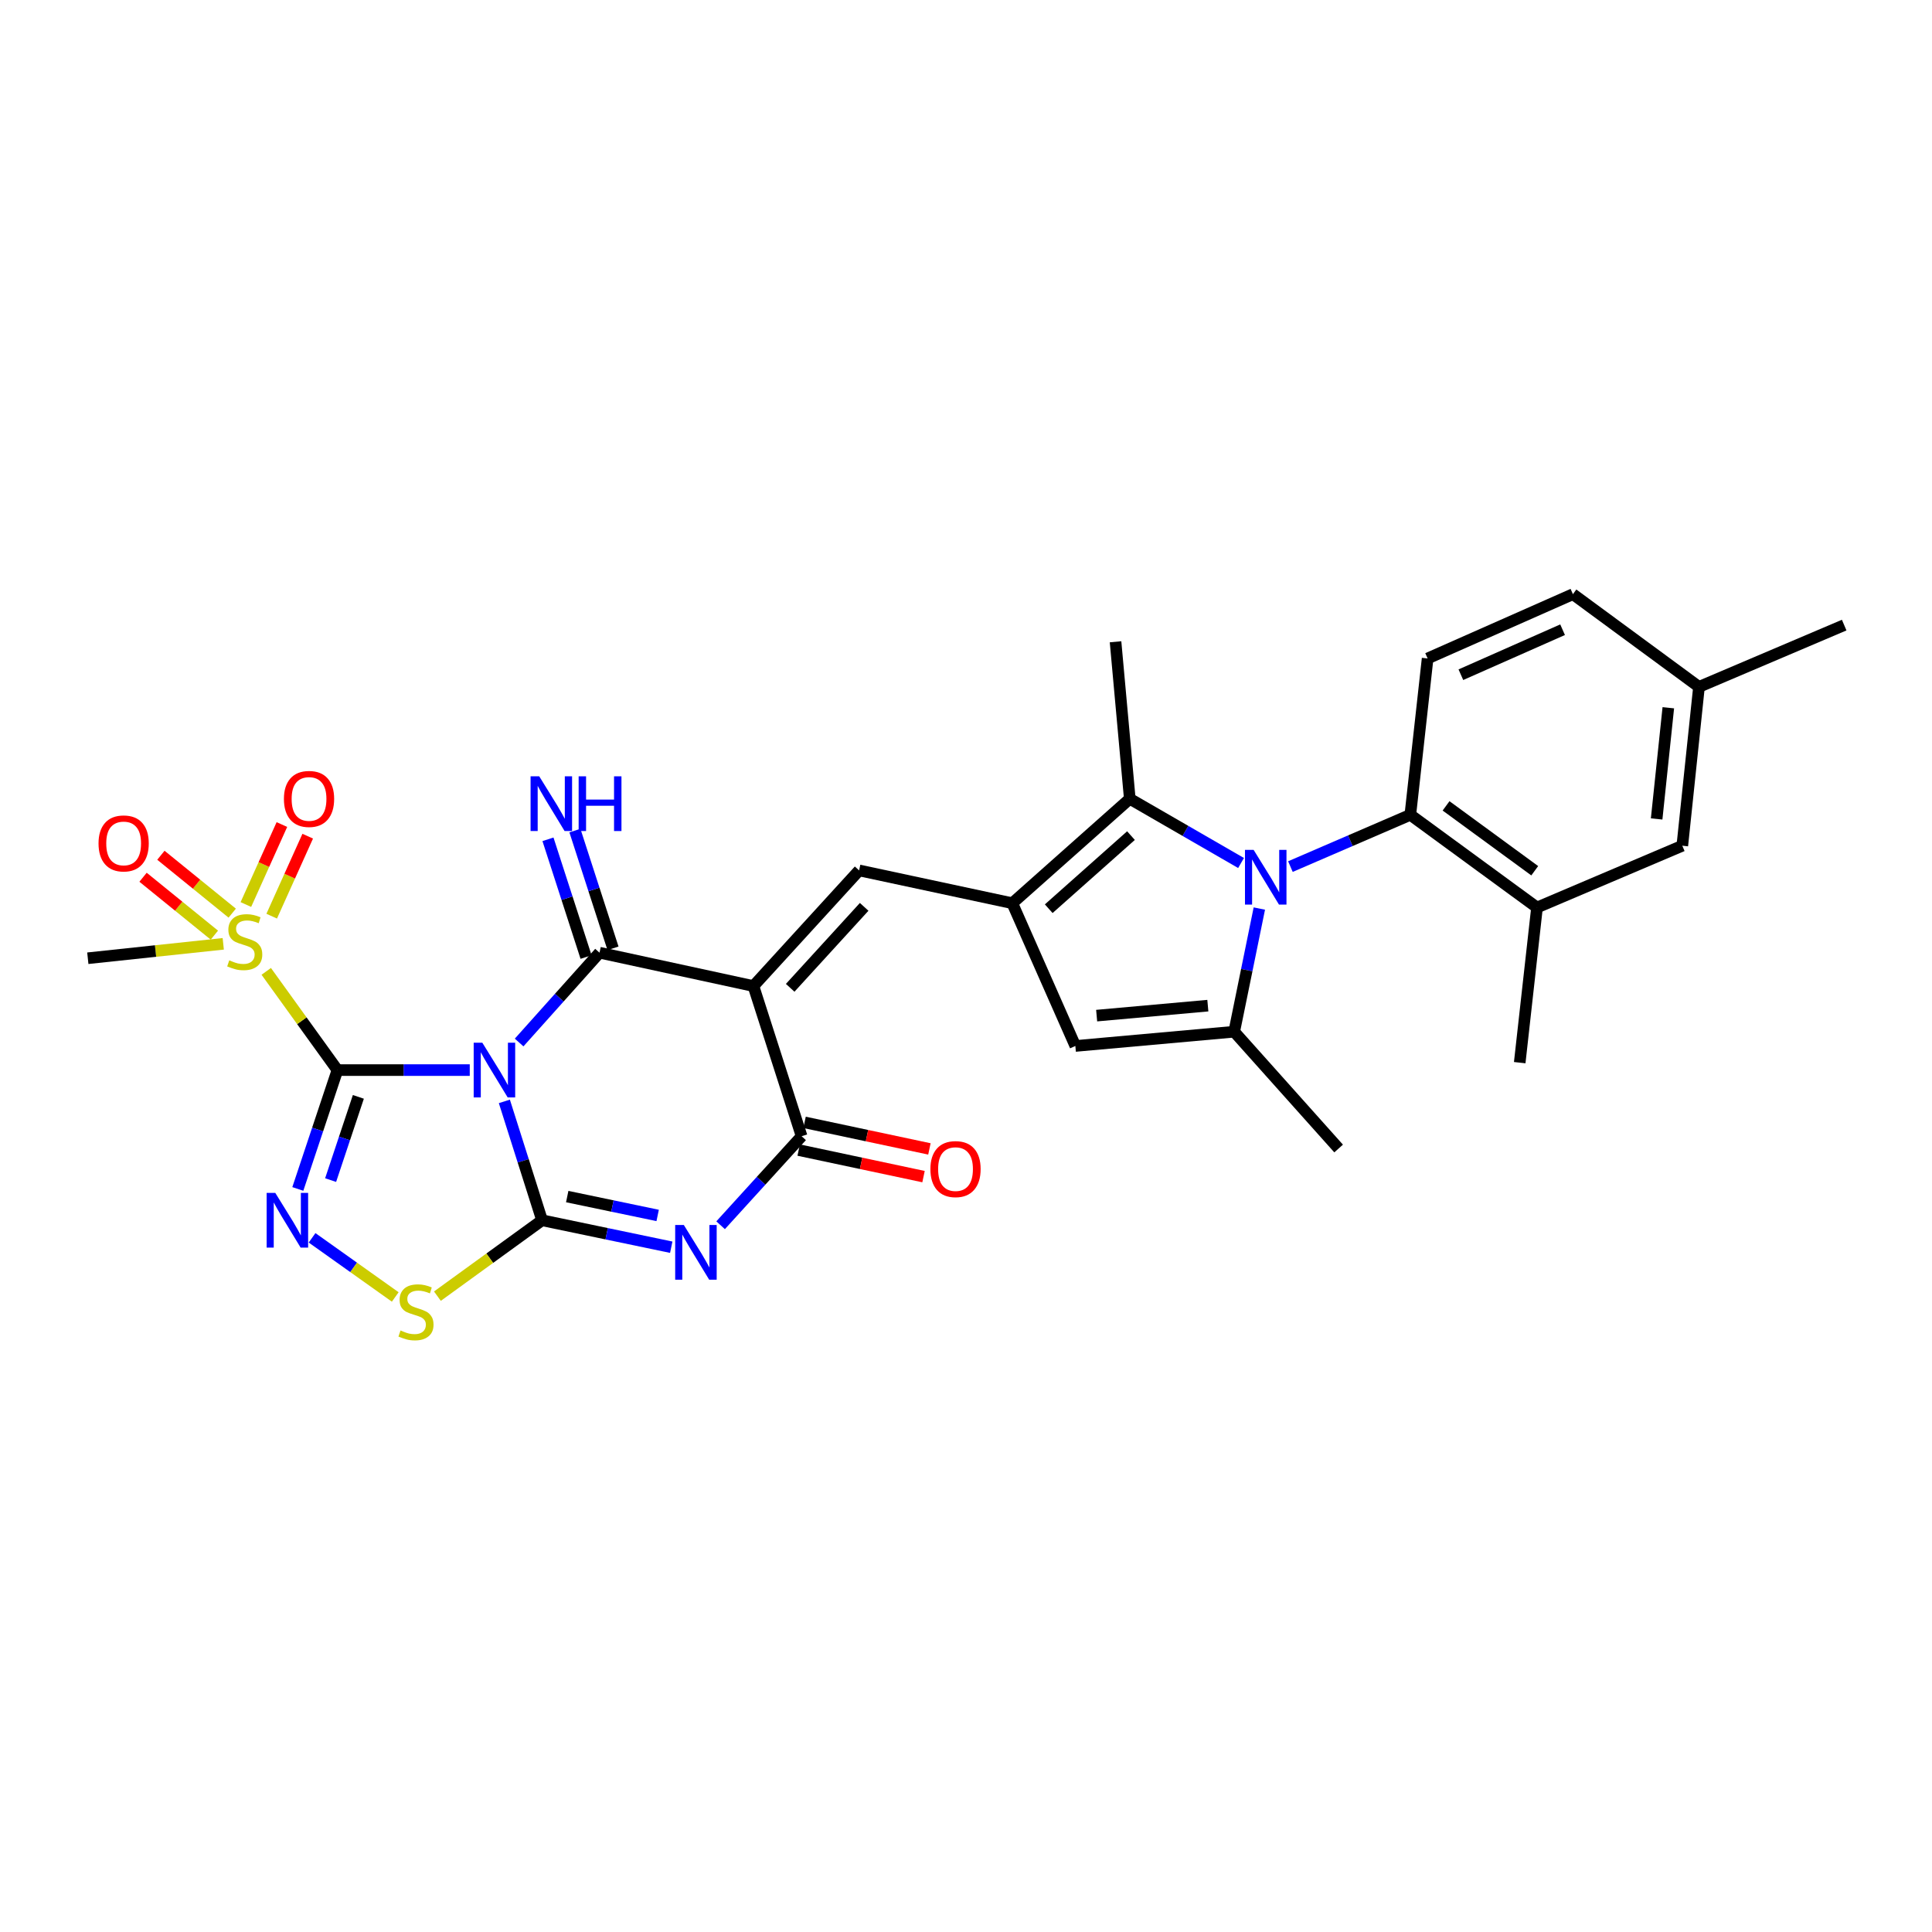 <?xml version='1.0' encoding='iso-8859-1'?>
<svg version='1.1' baseProfile='full'
              xmlns='http://www.w3.org/2000/svg'
                      xmlns:rdkit='http://www.rdkit.org/xml'
                      xmlns:xlink='http://www.w3.org/1999/xlink'
                  xml:space='preserve'
width='1000px' height='1000px' viewBox='0 0 1000 1000'>
<!-- END OF HEADER -->
<rect style='opacity:1.0;fill:#FFFFFF;stroke:none' width='1000' height='1000' x='0' y='0'> </rect>
<path class='bond-0' d='M 243.146,553.878 L 208.9,553.878' style='fill:none;fill-rule:evenodd;stroke:#0000FF;stroke-width:6px;stroke-linecap:butt;stroke-linejoin:miter;stroke-opacity:1' />
<path class='bond-0' d='M 208.9,553.878 L 174.655,553.878' style='fill:none;fill-rule:evenodd;stroke:#000000;stroke-width:6px;stroke-linecap:butt;stroke-linejoin:miter;stroke-opacity:1' />
<path class='bond-1' d='M 261.055,570.077 L 270.813,600.842' style='fill:none;fill-rule:evenodd;stroke:#0000FF;stroke-width:6px;stroke-linecap:butt;stroke-linejoin:miter;stroke-opacity:1' />
<path class='bond-1' d='M 270.813,600.842 L 280.57,631.607' style='fill:none;fill-rule:evenodd;stroke:#000000;stroke-width:6px;stroke-linecap:butt;stroke-linejoin:miter;stroke-opacity:1' />
<path class='bond-3' d='M 268.697,539.601 L 289.505,516.354' style='fill:none;fill-rule:evenodd;stroke:#0000FF;stroke-width:6px;stroke-linecap:butt;stroke-linejoin:miter;stroke-opacity:1' />
<path class='bond-3' d='M 289.505,516.354 L 310.313,493.106' style='fill:none;fill-rule:evenodd;stroke:#000000;stroke-width:6px;stroke-linecap:butt;stroke-linejoin:miter;stroke-opacity:1' />
<path class='bond-6' d='M 174.655,553.878 L 164.402,584.638' style='fill:none;fill-rule:evenodd;stroke:#000000;stroke-width:6px;stroke-linecap:butt;stroke-linejoin:miter;stroke-opacity:1' />
<path class='bond-6' d='M 164.402,584.638 L 154.15,615.398' style='fill:none;fill-rule:evenodd;stroke:#0000FF;stroke-width:6px;stroke-linecap:butt;stroke-linejoin:miter;stroke-opacity:1' />
<path class='bond-6' d='M 185.486,567.742 L 178.31,589.274' style='fill:none;fill-rule:evenodd;stroke:#000000;stroke-width:6px;stroke-linecap:butt;stroke-linejoin:miter;stroke-opacity:1' />
<path class='bond-6' d='M 178.31,589.274 L 171.133,610.806' style='fill:none;fill-rule:evenodd;stroke:#0000FF;stroke-width:6px;stroke-linecap:butt;stroke-linejoin:miter;stroke-opacity:1' />
<path class='bond-8' d='M 174.655,553.878 L 156.231,528.328' style='fill:none;fill-rule:evenodd;stroke:#000000;stroke-width:6px;stroke-linecap:butt;stroke-linejoin:miter;stroke-opacity:1' />
<path class='bond-8' d='M 156.231,528.328 L 137.808,502.777' style='fill:none;fill-rule:evenodd;stroke:#CCCC00;stroke-width:6px;stroke-linecap:butt;stroke-linejoin:miter;stroke-opacity:1' />
<path class='bond-4' d='M 280.57,631.607 L 314.004,638.581' style='fill:none;fill-rule:evenodd;stroke:#000000;stroke-width:6px;stroke-linecap:butt;stroke-linejoin:miter;stroke-opacity:1' />
<path class='bond-4' d='M 314.004,638.581 L 347.439,645.556' style='fill:none;fill-rule:evenodd;stroke:#0000FF;stroke-width:6px;stroke-linecap:butt;stroke-linejoin:miter;stroke-opacity:1' />
<path class='bond-4' d='M 293.594,619.348 L 316.998,624.231' style='fill:none;fill-rule:evenodd;stroke:#000000;stroke-width:6px;stroke-linecap:butt;stroke-linejoin:miter;stroke-opacity:1' />
<path class='bond-4' d='M 316.998,624.231 L 340.402,629.113' style='fill:none;fill-rule:evenodd;stroke:#0000FF;stroke-width:6px;stroke-linecap:butt;stroke-linejoin:miter;stroke-opacity:1' />
<path class='bond-13' d='M 280.57,631.607 L 253.488,651.247' style='fill:none;fill-rule:evenodd;stroke:#000000;stroke-width:6px;stroke-linecap:butt;stroke-linejoin:miter;stroke-opacity:1' />
<path class='bond-13' d='M 253.488,651.247 L 226.406,670.887' style='fill:none;fill-rule:evenodd;stroke:#CCCC00;stroke-width:6px;stroke-linecap:butt;stroke-linejoin:miter;stroke-opacity:1' />
<path class='bond-2' d='M 389.972,510.38 L 310.313,493.106' style='fill:none;fill-rule:evenodd;stroke:#000000;stroke-width:6px;stroke-linecap:butt;stroke-linejoin:miter;stroke-opacity:1' />
<path class='bond-7' d='M 389.972,510.38 L 414.917,588.108' style='fill:none;fill-rule:evenodd;stroke:#000000;stroke-width:6px;stroke-linecap:butt;stroke-linejoin:miter;stroke-opacity:1' />
<path class='bond-10' d='M 389.972,510.38 L 444.676,450.52' style='fill:none;fill-rule:evenodd;stroke:#000000;stroke-width:6px;stroke-linecap:butt;stroke-linejoin:miter;stroke-opacity:1' />
<path class='bond-10' d='M 408.999,511.29 L 447.292,469.388' style='fill:none;fill-rule:evenodd;stroke:#000000;stroke-width:6px;stroke-linecap:butt;stroke-linejoin:miter;stroke-opacity:1' />
<path class='bond-17' d='M 317.287,490.85 L 307.432,460.381' style='fill:none;fill-rule:evenodd;stroke:#000000;stroke-width:6px;stroke-linecap:butt;stroke-linejoin:miter;stroke-opacity:1' />
<path class='bond-17' d='M 307.432,460.381 L 297.577,429.911' style='fill:none;fill-rule:evenodd;stroke:#0000FF;stroke-width:6px;stroke-linecap:butt;stroke-linejoin:miter;stroke-opacity:1' />
<path class='bond-17' d='M 303.339,495.362 L 293.484,464.892' style='fill:none;fill-rule:evenodd;stroke:#000000;stroke-width:6px;stroke-linecap:butt;stroke-linejoin:miter;stroke-opacity:1' />
<path class='bond-17' d='M 293.484,464.892 L 283.628,434.422' style='fill:none;fill-rule:evenodd;stroke:#0000FF;stroke-width:6px;stroke-linecap:butt;stroke-linejoin:miter;stroke-opacity:1' />
<path class='bond-31' d='M 372.984,634.186 L 393.951,611.147' style='fill:none;fill-rule:evenodd;stroke:#0000FF;stroke-width:6px;stroke-linecap:butt;stroke-linejoin:miter;stroke-opacity:1' />
<path class='bond-31' d='M 393.951,611.147 L 414.917,588.108' style='fill:none;fill-rule:evenodd;stroke:#000000;stroke-width:6px;stroke-linecap:butt;stroke-linejoin:miter;stroke-opacity:1' />
<path class='bond-5' d='M 642.368,446.691 L 613.571,430.069' style='fill:none;fill-rule:evenodd;stroke:#0000FF;stroke-width:6px;stroke-linecap:butt;stroke-linejoin:miter;stroke-opacity:1' />
<path class='bond-5' d='M 613.571,430.069 L 584.773,413.447' style='fill:none;fill-rule:evenodd;stroke:#000000;stroke-width:6px;stroke-linecap:butt;stroke-linejoin:miter;stroke-opacity:1' />
<path class='bond-15' d='M 667.917,448.545 L 698.951,435.146' style='fill:none;fill-rule:evenodd;stroke:#0000FF;stroke-width:6px;stroke-linecap:butt;stroke-linejoin:miter;stroke-opacity:1' />
<path class='bond-15' d='M 698.951,435.146 L 729.985,421.746' style='fill:none;fill-rule:evenodd;stroke:#000000;stroke-width:6px;stroke-linecap:butt;stroke-linejoin:miter;stroke-opacity:1' />
<path class='bond-32' d='M 651.832,470.263 L 645.325,502.139' style='fill:none;fill-rule:evenodd;stroke:#0000FF;stroke-width:6px;stroke-linecap:butt;stroke-linejoin:miter;stroke-opacity:1' />
<path class='bond-32' d='M 645.325,502.139 L 638.818,534.014' style='fill:none;fill-rule:evenodd;stroke:#000000;stroke-width:6px;stroke-linecap:butt;stroke-linejoin:miter;stroke-opacity:1' />
<path class='bond-30' d='M 161.53,640.695 L 183.055,655.999' style='fill:none;fill-rule:evenodd;stroke:#0000FF;stroke-width:6px;stroke-linecap:butt;stroke-linejoin:miter;stroke-opacity:1' />
<path class='bond-30' d='M 183.055,655.999 L 204.581,671.304' style='fill:none;fill-rule:evenodd;stroke:#CCCC00;stroke-width:6px;stroke-linecap:butt;stroke-linejoin:miter;stroke-opacity:1' />
<path class='bond-21' d='M 413.393,595.278 L 445.705,602.146' style='fill:none;fill-rule:evenodd;stroke:#000000;stroke-width:6px;stroke-linecap:butt;stroke-linejoin:miter;stroke-opacity:1' />
<path class='bond-21' d='M 445.705,602.146 L 478.016,609.014' style='fill:none;fill-rule:evenodd;stroke:#FF0000;stroke-width:6px;stroke-linecap:butt;stroke-linejoin:miter;stroke-opacity:1' />
<path class='bond-21' d='M 416.441,580.939 L 448.753,587.807' style='fill:none;fill-rule:evenodd;stroke:#000000;stroke-width:6px;stroke-linecap:butt;stroke-linejoin:miter;stroke-opacity:1' />
<path class='bond-21' d='M 448.753,587.807 L 481.064,594.675' style='fill:none;fill-rule:evenodd;stroke:#FF0000;stroke-width:6px;stroke-linecap:butt;stroke-linejoin:miter;stroke-opacity:1' />
<path class='bond-19' d='M 140.632,474.204 L 149.954,453.502' style='fill:none;fill-rule:evenodd;stroke:#CCCC00;stroke-width:6px;stroke-linecap:butt;stroke-linejoin:miter;stroke-opacity:1' />
<path class='bond-19' d='M 149.954,453.502 L 159.277,432.801' style='fill:none;fill-rule:evenodd;stroke:#FF0000;stroke-width:6px;stroke-linecap:butt;stroke-linejoin:miter;stroke-opacity:1' />
<path class='bond-19' d='M 127.265,468.184 L 136.588,447.483' style='fill:none;fill-rule:evenodd;stroke:#CCCC00;stroke-width:6px;stroke-linecap:butt;stroke-linejoin:miter;stroke-opacity:1' />
<path class='bond-19' d='M 136.588,447.483 L 145.911,426.781' style='fill:none;fill-rule:evenodd;stroke:#FF0000;stroke-width:6px;stroke-linecap:butt;stroke-linejoin:miter;stroke-opacity:1' />
<path class='bond-20' d='M 120.198,472.642 L 101.738,457.66' style='fill:none;fill-rule:evenodd;stroke:#CCCC00;stroke-width:6px;stroke-linecap:butt;stroke-linejoin:miter;stroke-opacity:1' />
<path class='bond-20' d='M 101.738,457.66 L 83.279,442.678' style='fill:none;fill-rule:evenodd;stroke:#FF0000;stroke-width:6px;stroke-linecap:butt;stroke-linejoin:miter;stroke-opacity:1' />
<path class='bond-20' d='M 110.96,484.024 L 92.5,469.043' style='fill:none;fill-rule:evenodd;stroke:#CCCC00;stroke-width:6px;stroke-linecap:butt;stroke-linejoin:miter;stroke-opacity:1' />
<path class='bond-20' d='M 92.5,469.043 L 74.041,454.061' style='fill:none;fill-rule:evenodd;stroke:#FF0000;stroke-width:6px;stroke-linecap:butt;stroke-linejoin:miter;stroke-opacity:1' />
<path class='bond-23' d='M 115.555,488.523 L 80.505,492.252' style='fill:none;fill-rule:evenodd;stroke:#CCCC00;stroke-width:6px;stroke-linecap:butt;stroke-linejoin:miter;stroke-opacity:1' />
<path class='bond-23' d='M 80.505,492.252 L 45.455,495.981' style='fill:none;fill-rule:evenodd;stroke:#000000;stroke-width:6px;stroke-linecap:butt;stroke-linejoin:miter;stroke-opacity:1' />
<path class='bond-9' d='M 523.96,467.501 L 444.676,450.52' style='fill:none;fill-rule:evenodd;stroke:#000000;stroke-width:6px;stroke-linecap:butt;stroke-linejoin:miter;stroke-opacity:1' />
<path class='bond-12' d='M 523.96,467.501 L 584.773,413.447' style='fill:none;fill-rule:evenodd;stroke:#000000;stroke-width:6px;stroke-linecap:butt;stroke-linejoin:miter;stroke-opacity:1' />
<path class='bond-12' d='M 542.821,470.35 L 585.39,432.512' style='fill:none;fill-rule:evenodd;stroke:#000000;stroke-width:6px;stroke-linecap:butt;stroke-linejoin:miter;stroke-opacity:1' />
<path class='bond-14' d='M 523.96,467.501 L 556.602,541.393' style='fill:none;fill-rule:evenodd;stroke:#000000;stroke-width:6px;stroke-linecap:butt;stroke-linejoin:miter;stroke-opacity:1' />
<path class='bond-11' d='M 638.818,534.014 L 556.602,541.393' style='fill:none;fill-rule:evenodd;stroke:#000000;stroke-width:6px;stroke-linecap:butt;stroke-linejoin:miter;stroke-opacity:1' />
<path class='bond-11' d='M 625.176,520.52 L 567.624,525.685' style='fill:none;fill-rule:evenodd;stroke:#000000;stroke-width:6px;stroke-linecap:butt;stroke-linejoin:miter;stroke-opacity:1' />
<path class='bond-26' d='M 638.818,534.014 L 692.872,594.469' style='fill:none;fill-rule:evenodd;stroke:#000000;stroke-width:6px;stroke-linecap:butt;stroke-linejoin:miter;stroke-opacity:1' />
<path class='bond-27' d='M 584.773,413.447 L 577.403,332.184' style='fill:none;fill-rule:evenodd;stroke:#000000;stroke-width:6px;stroke-linecap:butt;stroke-linejoin:miter;stroke-opacity:1' />
<path class='bond-16' d='M 729.985,421.746 L 795.554,469.724' style='fill:none;fill-rule:evenodd;stroke:#000000;stroke-width:6px;stroke-linecap:butt;stroke-linejoin:miter;stroke-opacity:1' />
<path class='bond-16' d='M 748.477,417.112 L 794.375,450.697' style='fill:none;fill-rule:evenodd;stroke:#000000;stroke-width:6px;stroke-linecap:butt;stroke-linejoin:miter;stroke-opacity:1' />
<path class='bond-18' d='M 729.985,421.746 L 738.935,340.817' style='fill:none;fill-rule:evenodd;stroke:#000000;stroke-width:6px;stroke-linecap:butt;stroke-linejoin:miter;stroke-opacity:1' />
<path class='bond-22' d='M 795.554,469.724 L 870.758,437.75' style='fill:none;fill-rule:evenodd;stroke:#000000;stroke-width:6px;stroke-linecap:butt;stroke-linejoin:miter;stroke-opacity:1' />
<path class='bond-28' d='M 795.554,469.724 L 786.603,550.026' style='fill:none;fill-rule:evenodd;stroke:#000000;stroke-width:6px;stroke-linecap:butt;stroke-linejoin:miter;stroke-opacity:1' />
<path class='bond-24' d='M 738.935,340.817 L 814.139,307.54' style='fill:none;fill-rule:evenodd;stroke:#000000;stroke-width:6px;stroke-linecap:butt;stroke-linejoin:miter;stroke-opacity:1' />
<path class='bond-24' d='M 756.148,349.231 L 808.79,325.937' style='fill:none;fill-rule:evenodd;stroke:#000000;stroke-width:6px;stroke-linecap:butt;stroke-linejoin:miter;stroke-opacity:1' />
<path class='bond-33' d='M 870.758,437.75 L 879.391,355.526' style='fill:none;fill-rule:evenodd;stroke:#000000;stroke-width:6px;stroke-linecap:butt;stroke-linejoin:miter;stroke-opacity:1' />
<path class='bond-33' d='M 857.473,423.885 L 863.516,366.329' style='fill:none;fill-rule:evenodd;stroke:#000000;stroke-width:6px;stroke-linecap:butt;stroke-linejoin:miter;stroke-opacity:1' />
<path class='bond-25' d='M 814.139,307.54 L 879.391,355.526' style='fill:none;fill-rule:evenodd;stroke:#000000;stroke-width:6px;stroke-linecap:butt;stroke-linejoin:miter;stroke-opacity:1' />
<path class='bond-29' d='M 879.391,355.526 L 954.545,323.551' style='fill:none;fill-rule:evenodd;stroke:#000000;stroke-width:6px;stroke-linecap:butt;stroke-linejoin:miter;stroke-opacity:1' />
<path  class='atom-0' d='M 249.658 539.718
L 258.938 554.718
Q 259.858 556.198, 261.338 558.878
Q 262.818 561.558, 262.898 561.718
L 262.898 539.718
L 266.658 539.718
L 266.658 568.038
L 262.778 568.038
L 252.818 551.638
Q 251.658 549.718, 250.418 547.518
Q 249.218 545.318, 248.858 544.638
L 248.858 568.038
L 245.178 568.038
L 245.178 539.718
L 249.658 539.718
' fill='#0000FF'/>
<path  class='atom-5' d='M 353.953 634.061
L 363.233 649.061
Q 364.153 650.541, 365.633 653.221
Q 367.113 655.901, 367.193 656.061
L 367.193 634.061
L 370.953 634.061
L 370.953 662.381
L 367.073 662.381
L 357.113 645.981
Q 355.953 644.061, 354.713 641.861
Q 353.513 639.661, 353.153 638.981
L 353.153 662.381
L 349.473 662.381
L 349.473 634.061
L 353.953 634.061
' fill='#0000FF'/>
<path  class='atom-6' d='M 648.879 439.903
L 658.159 454.903
Q 659.079 456.383, 660.559 459.063
Q 662.039 461.743, 662.119 461.903
L 662.119 439.903
L 665.879 439.903
L 665.879 468.223
L 661.999 468.223
L 652.039 451.823
Q 650.879 449.903, 649.639 447.703
Q 648.439 445.503, 648.079 444.823
L 648.079 468.223
L 644.399 468.223
L 644.399 439.903
L 648.879 439.903
' fill='#0000FF'/>
<path  class='atom-7' d='M 142.488 617.447
L 151.768 632.447
Q 152.688 633.927, 154.168 636.607
Q 155.648 639.287, 155.728 639.447
L 155.728 617.447
L 159.488 617.447
L 159.488 645.767
L 155.608 645.767
L 145.648 629.367
Q 144.488 627.447, 143.248 625.247
Q 142.048 623.047, 141.688 622.367
L 141.688 645.767
L 138.008 645.767
L 138.008 617.447
L 142.488 617.447
' fill='#0000FF'/>
<path  class='atom-9' d='M 118.677 497.06
Q 118.997 497.18, 120.317 497.74
Q 121.637 498.3, 123.077 498.66
Q 124.557 498.98, 125.997 498.98
Q 128.677 498.98, 130.237 497.7
Q 131.797 496.38, 131.797 494.1
Q 131.797 492.54, 130.997 491.58
Q 130.237 490.62, 129.037 490.1
Q 127.837 489.58, 125.837 488.98
Q 123.317 488.22, 121.797 487.5
Q 120.317 486.78, 119.237 485.26
Q 118.197 483.74, 118.197 481.18
Q 118.197 477.62, 120.597 475.42
Q 123.037 473.22, 127.837 473.22
Q 131.117 473.22, 134.837 474.78
L 133.917 477.86
Q 130.517 476.46, 127.957 476.46
Q 125.197 476.46, 123.677 477.62
Q 122.157 478.74, 122.197 480.7
Q 122.197 482.22, 122.957 483.14
Q 123.757 484.06, 124.877 484.58
Q 126.037 485.1, 127.957 485.7
Q 130.517 486.5, 132.037 487.3
Q 133.557 488.1, 134.637 489.74
Q 135.757 491.34, 135.757 494.1
Q 135.757 498.02, 133.117 500.14
Q 130.517 502.22, 126.157 502.22
Q 123.637 502.22, 121.717 501.66
Q 119.837 501.14, 117.597 500.22
L 118.677 497.06
' fill='#CCCC00'/>
<path  class='atom-14' d='M 207.31 688.653
Q 207.63 688.773, 208.95 689.333
Q 210.27 689.893, 211.71 690.253
Q 213.19 690.573, 214.63 690.573
Q 217.31 690.573, 218.87 689.293
Q 220.43 687.973, 220.43 685.693
Q 220.43 684.133, 219.63 683.173
Q 218.87 682.213, 217.67 681.693
Q 216.47 681.173, 214.47 680.573
Q 211.95 679.813, 210.43 679.093
Q 208.95 678.373, 207.87 676.853
Q 206.83 675.333, 206.83 672.773
Q 206.83 669.213, 209.23 667.013
Q 211.67 664.813, 216.47 664.813
Q 219.75 664.813, 223.47 666.373
L 222.55 669.453
Q 219.15 668.053, 216.59 668.053
Q 213.83 668.053, 212.31 669.213
Q 210.79 670.333, 210.83 672.293
Q 210.83 673.813, 211.59 674.733
Q 212.39 675.653, 213.51 676.173
Q 214.67 676.693, 216.59 677.293
Q 219.15 678.093, 220.67 678.893
Q 222.19 679.693, 223.27 681.333
Q 224.39 682.933, 224.39 685.693
Q 224.39 689.613, 221.75 691.733
Q 219.15 693.813, 214.79 693.813
Q 212.27 693.813, 210.35 693.253
Q 208.47 692.733, 206.23 691.813
L 207.31 688.653
' fill='#CCCC00'/>
<path  class='atom-18' d='M 279.107 401.82
L 288.387 416.82
Q 289.307 418.3, 290.787 420.98
Q 292.267 423.66, 292.347 423.82
L 292.347 401.82
L 296.107 401.82
L 296.107 430.14
L 292.227 430.14
L 282.267 413.74
Q 281.107 411.82, 279.867 409.62
Q 278.667 407.42, 278.307 406.74
L 278.307 430.14
L 274.627 430.14
L 274.627 401.82
L 279.107 401.82
' fill='#0000FF'/>
<path  class='atom-18' d='M 299.507 401.82
L 303.347 401.82
L 303.347 413.86
L 317.827 413.86
L 317.827 401.82
L 321.667 401.82
L 321.667 430.14
L 317.827 430.14
L 317.827 417.06
L 303.347 417.06
L 303.347 430.14
L 299.507 430.14
L 299.507 401.82
' fill='#0000FF'/>
<path  class='atom-20' d='M 146.954 413.527
Q 146.954 406.727, 150.314 402.927
Q 153.674 399.127, 159.954 399.127
Q 166.234 399.127, 169.594 402.927
Q 172.954 406.727, 172.954 413.527
Q 172.954 420.407, 169.554 424.327
Q 166.154 428.207, 159.954 428.207
Q 153.714 428.207, 150.314 424.327
Q 146.954 420.447, 146.954 413.527
M 159.954 425.007
Q 164.274 425.007, 166.594 422.127
Q 168.954 419.207, 168.954 413.527
Q 168.954 407.967, 166.594 405.167
Q 164.274 402.327, 159.954 402.327
Q 155.634 402.327, 153.274 405.127
Q 150.954 407.927, 150.954 413.527
Q 150.954 419.247, 153.274 422.127
Q 155.634 425.007, 159.954 425.007
' fill='#FF0000'/>
<path  class='atom-21' d='M 50.999 436.551
Q 50.999 429.751, 54.359 425.951
Q 57.719 422.151, 63.999 422.151
Q 70.279 422.151, 73.639 425.951
Q 76.999 429.751, 76.999 436.551
Q 76.999 443.431, 73.599 447.351
Q 70.199 451.231, 63.999 451.231
Q 57.759 451.231, 54.359 447.351
Q 50.999 443.471, 50.999 436.551
M 63.999 448.031
Q 68.319 448.031, 70.639 445.151
Q 72.999 442.231, 72.999 436.551
Q 72.999 430.991, 70.639 428.191
Q 68.319 425.351, 63.999 425.351
Q 59.679 425.351, 57.319 428.151
Q 54.999 430.951, 54.999 436.551
Q 54.999 442.271, 57.319 445.151
Q 59.679 448.031, 63.999 448.031
' fill='#FF0000'/>
<path  class='atom-22' d='M 481.576 605.12
Q 481.576 598.32, 484.936 594.52
Q 488.296 590.72, 494.576 590.72
Q 500.856 590.72, 504.216 594.52
Q 507.576 598.32, 507.576 605.12
Q 507.576 612, 504.176 615.92
Q 500.776 619.8, 494.576 619.8
Q 488.336 619.8, 484.936 615.92
Q 481.576 612.04, 481.576 605.12
M 494.576 616.6
Q 498.896 616.6, 501.216 613.72
Q 503.576 610.8, 503.576 605.12
Q 503.576 599.56, 501.216 596.76
Q 498.896 593.92, 494.576 593.92
Q 490.256 593.92, 487.896 596.72
Q 485.576 599.52, 485.576 605.12
Q 485.576 610.84, 487.896 613.72
Q 490.256 616.6, 494.576 616.6
' fill='#FF0000'/>
</svg>
